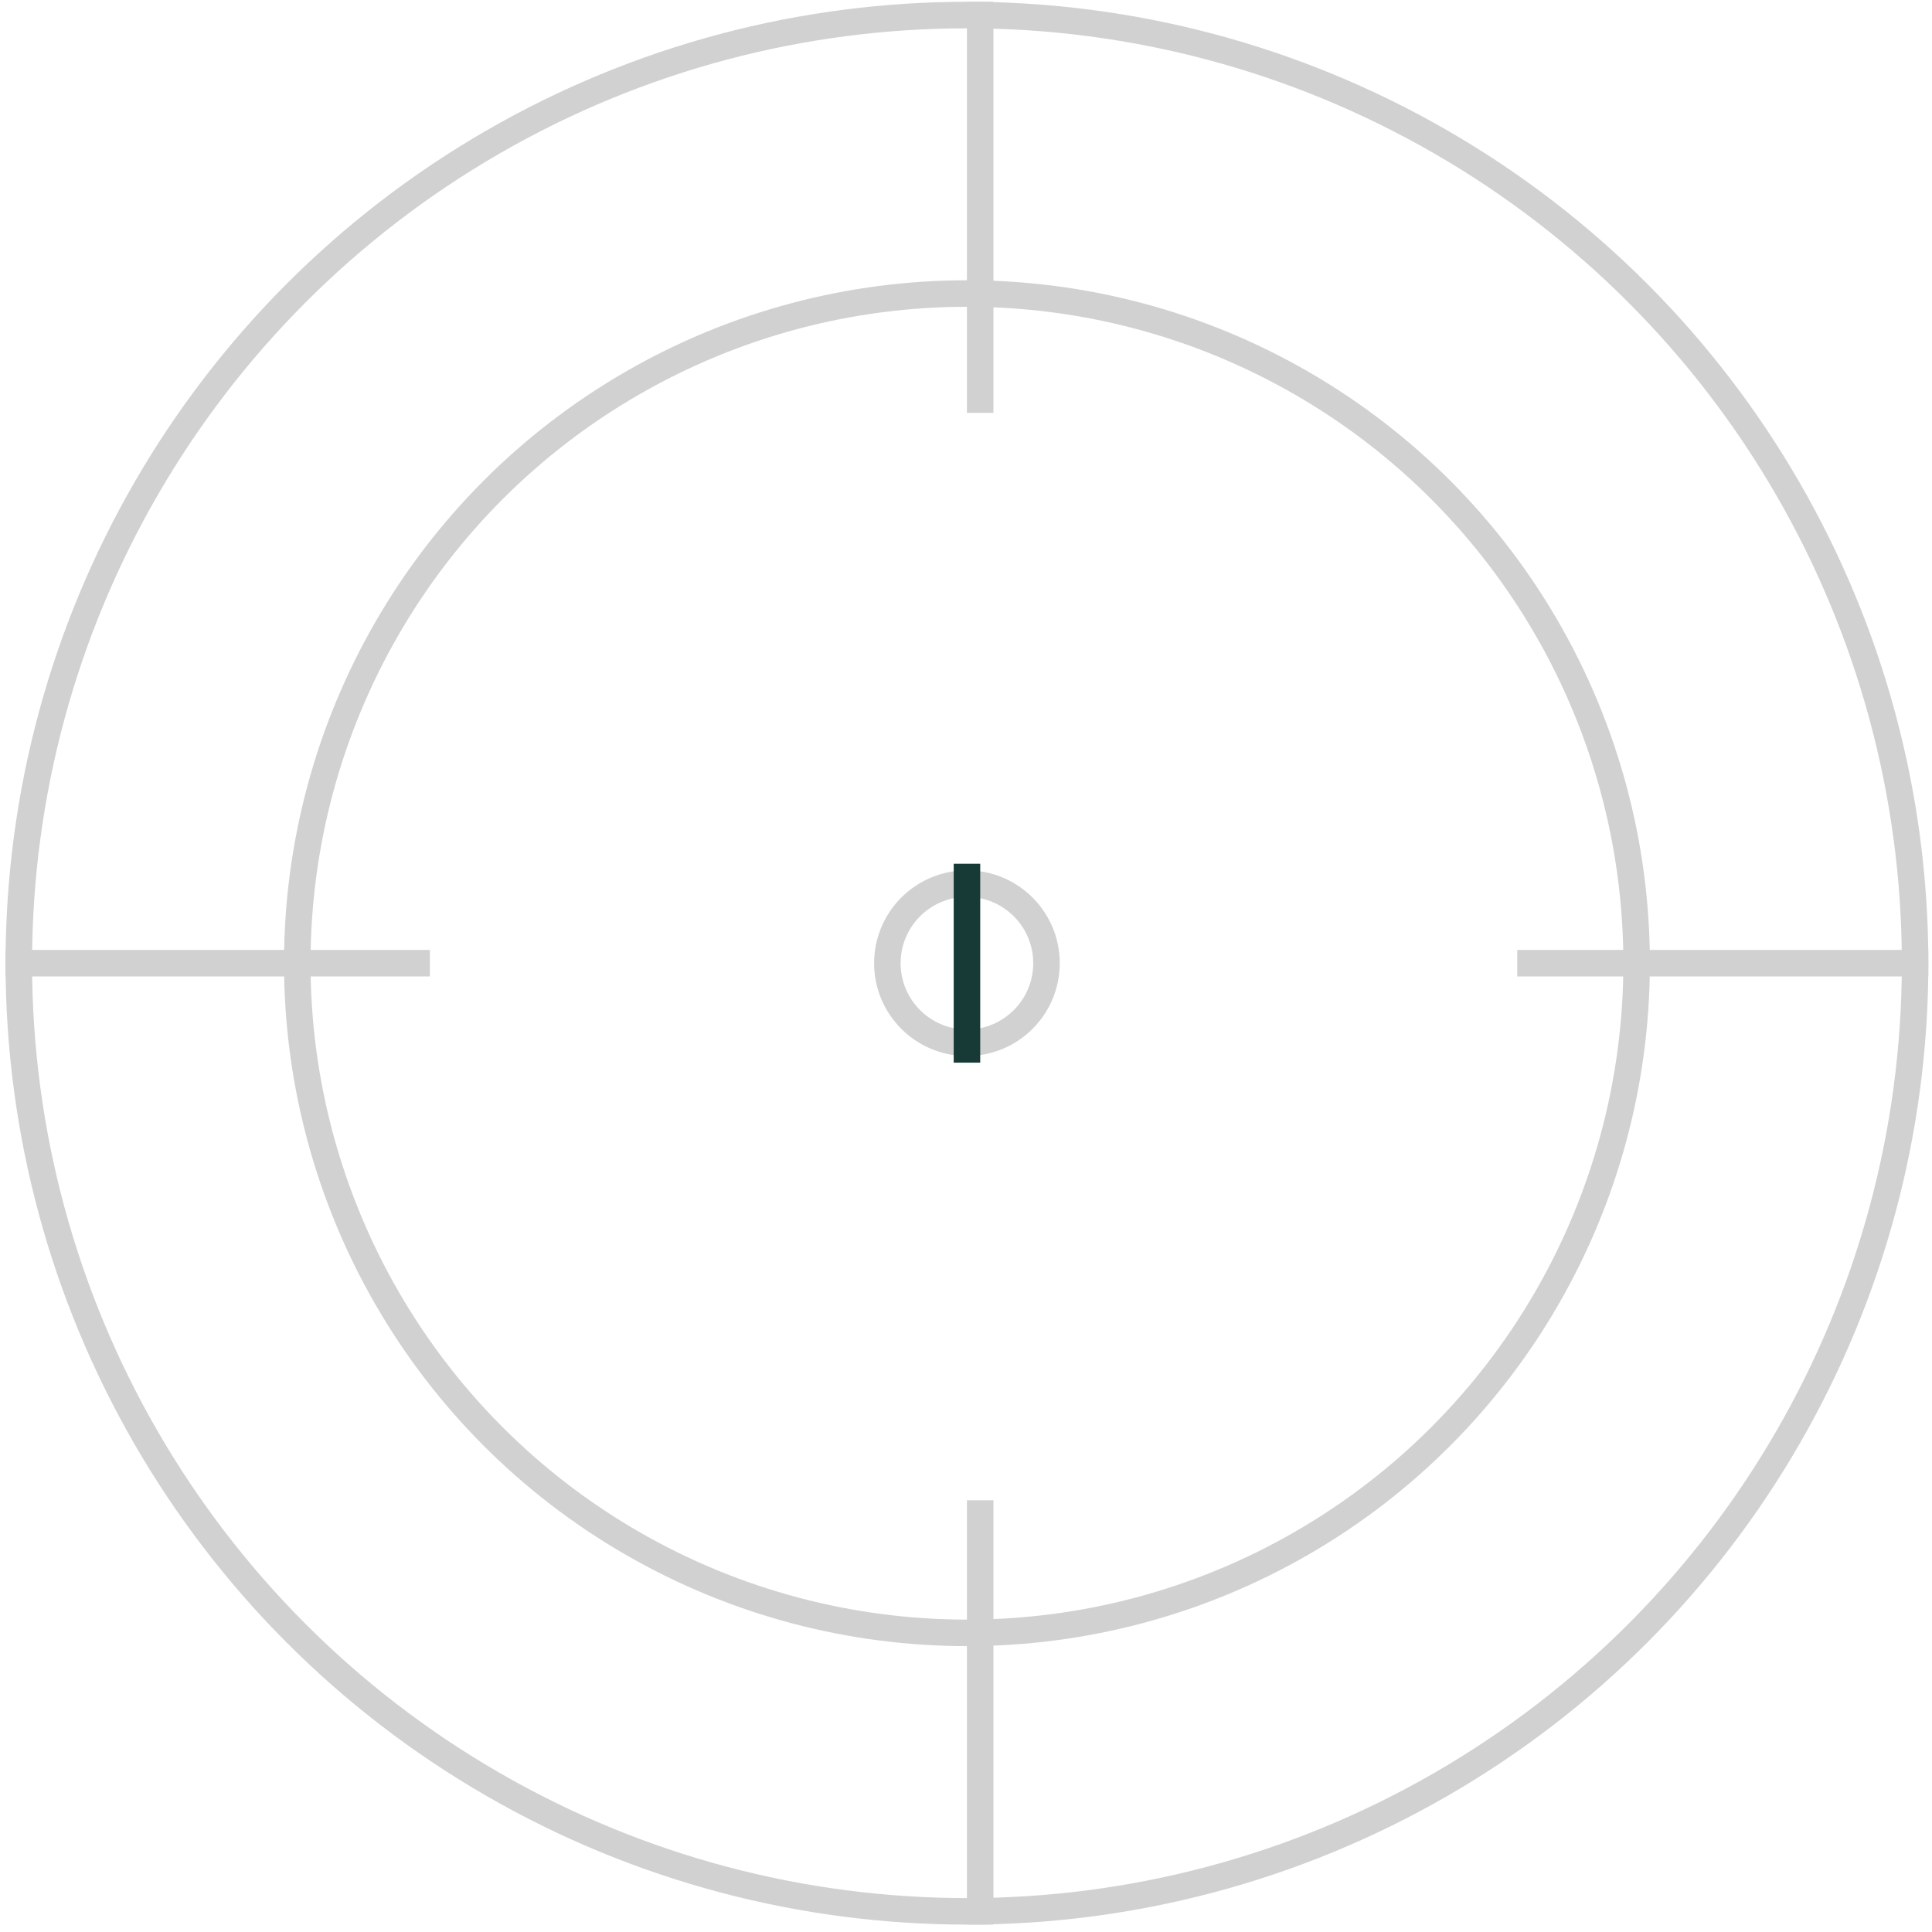 <?xml version="1.0" encoding="UTF-8"?> <svg xmlns="http://www.w3.org/2000/svg" width="237" height="237" viewBox="0 0 237 237" fill="none"><circle cx="118.617" cy="118.156" r="116.31" stroke="#D1D1D1" stroke-width="3.253"></circle><circle cx="118.616" cy="118.156" r="82.149" stroke="#D1D1D1" stroke-width="3.253"></circle><rect x="118.613" y="0.219" width="3.253" height="50.429" fill="#D1D1D1"></rect><rect x="118.613" y="184.039" width="3.253" height="52.054" fill="#D1D1D1"></rect><rect x="236.543" y="116.529" width="3.253" height="50.422" transform="rotate(90 236.543 116.529)" fill="#D1D1D1"></rect><rect x="52.734" y="116.529" width="3.253" height="52.055" transform="rotate(90 52.734 116.529)" fill="#D1D1D1"></rect><circle cx="118.614" cy="118.156" r="9.76" transform="rotate(-180 118.614 118.156)" stroke="#D1D1D1" stroke-width="3.253"></circle><rect x="120.244" y="130.357" width="3.253" height="24.401" transform="rotate(-180 120.244 130.357)" fill="#173A36"></rect></svg> 